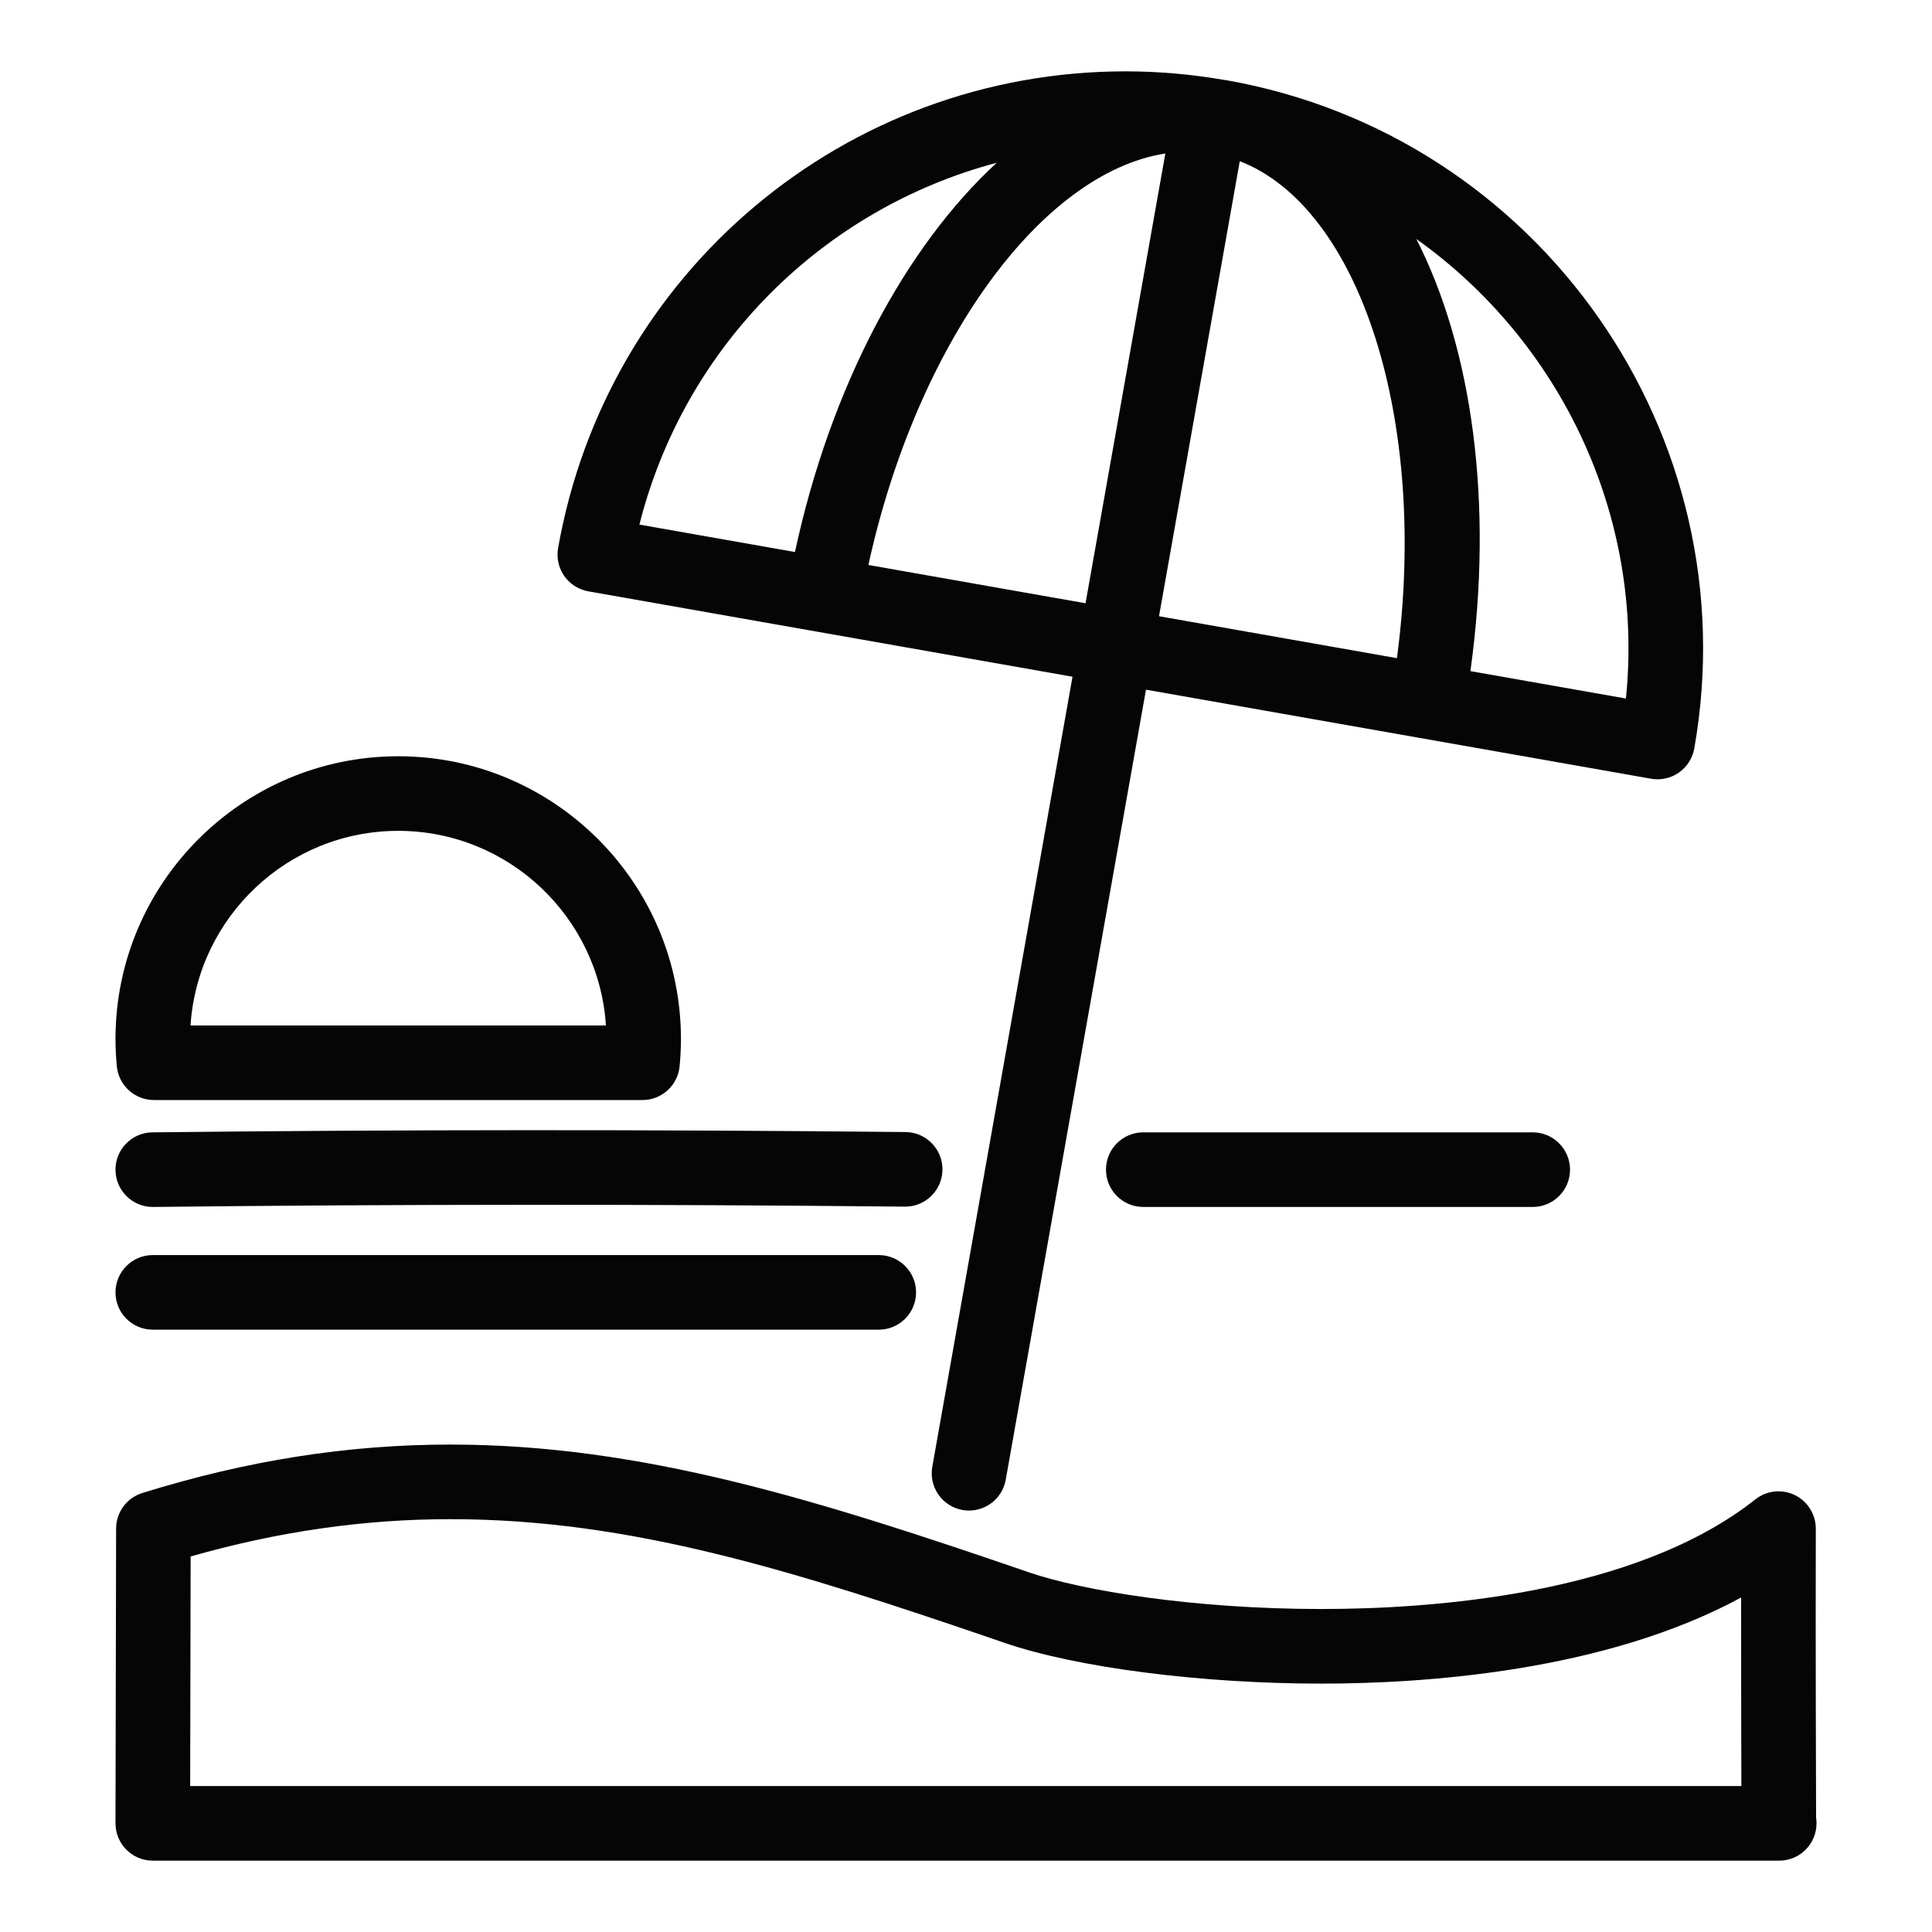 <svg xmlns="http://www.w3.org/2000/svg" xmlns:xlink="http://www.w3.org/1999/xlink" enable-background="new 0 0 800 800" height="800px" id="Layer_1" version="1.1" viewBox="0 0 800 800" width="800px" xml:space="preserve"><g><path d="M243.627,244.861l200.477,35.354L386.046,607.34c-1.5,8.399,4.104,16.419,12.498,17.906   c0.913,0.159,1.826,0.241,2.723,0.241c7.344,0,13.859-5.262,15.188-12.752l58.074-327.158l209.148,36.876   c0.879,0.155,1.775,0.232,2.672,0.232c3.154,0,6.24-0.961,8.859-2.792c3.361-2.349,5.637-5.935,6.361-9.973   C724.427,180.236,637.53,56.118,507.849,33.218c-0.017-0.004-0.033-0.009-0.051-0.013c-0.328-0.061-0.689-0.077-1.018-0.138   c-13.48-2.311-27.166-3.525-40.716-3.525c-115.977,0-214.802,83.026-234.97,197.426c-0.707,4.034,0.207,8.184,2.551,11.541   C236.008,241.861,239.593,244.146,243.627,244.861z M673.265,289.249l-64.4-11.355c9.722-69.913,0.654-133.779-22.393-178.935   C645.907,141.239,680.97,213.187,673.265,289.249z M513.365,66.741c50.007,19.406,78.191,107.72,65.073,205.787l-98.515-17.367   L513.365,66.741z M482.544,63.553l-33.045,186.242l-47.594-8.391l-42.319-7.464C379.582,142.55,430.864,71.646,482.544,63.553z    M412.73,67.396c-37.803,34.812-68.779,92.559-83.552,161.184l-64.419-11.36C283.498,143.105,340.865,86.44,412.73,67.396z" fill="#050505"/><path d="M752.007,752.617c-0.051-12.653-0.24-74.024-0.12-119.61c0-5.93-3.378-11.342-8.705-13.932   c-5.327-2.595-11.688-1.893-16.324,1.783c-49.921,39.501-134.024,45.4-179.706,45.4c-53.109,0-99.083-7.627-121.096-15.19   c-87.241-29.973-160.278-52.903-239.538-52.903c-42.475,0-84.208,6.563-127.587,20.057c-6.438,2.004-10.843,7.964-10.852,14.717   l-0.258,122.045c-0.009,4.098,1.62,8.037,4.516,10.945c2.896,2.896,6.826,4.529,10.929,4.529h673.296c0.07,0,0.121,0,0.173,0   c8.533,0,15.445-6.916,15.445-15.445C752.18,754.198,752.128,753.397,752.007,752.617z M78.746,739.567l0.189-95.07   c36.492-10.383,71.796-15.441,107.582-15.441c74.64,0,142.195,21.232,229.505,51.23c29.822,10.244,81.295,16.863,131.129,16.863   c42.939,0,117.426-5.051,173.811-35.656c-0.018,29.584,0.052,60.233,0.104,78.074H78.746z" fill="#050505"/><path d="M63.757,455.504h202.279c7.946,0,14.617-6.05,15.376-13.971c0.345-3.728,0.552-7.494,0.552-11.309   c0-64.556-52.507-117.075-117.063-117.075c-64.557,0-117.08,52.52-117.08,117.075c0,3.801,0.206,7.555,0.551,11.266   C49.113,449.433,55.785,455.504,63.757,455.504z M164.901,344.039c45.628,0,83.104,35.657,86,80.575H78.893   C81.797,379.696,119.255,344.039,164.901,344.039z" fill="#050505"/><path d="M473.407,468.885c-8.532,0-15.444,6.913-15.444,15.445c0,8.528,6.912,15.445,15.444,15.445h161.262   c8.516,0,15.445-6.917,15.445-15.445c0-8.532-6.93-15.445-15.445-15.445H473.407z" fill="#050505"/><path d="M63.266,499.775c0.052,0,0.121,0,0.173,0c101.256-1.15,205.959-1.193,311.213-0.129   c0.053,0,0.104,0,0.156,0c8.445,0,15.358-6.81,15.444-15.29c0.087-8.528-6.774-15.515-15.29-15.601   c-105.479-1.064-210.406-1.021-311.868,0.129c-8.533,0.1-15.368,7.09-15.272,15.622C47.924,492.976,54.819,499.775,63.266,499.775z   " fill="#050505"/><path d="M63.266,550.593h300.612c8.533,0,15.445-6.917,15.445-15.445s-6.912-15.445-15.445-15.445H63.266   c-8.532,0-15.444,6.917-15.444,15.445S54.733,550.593,63.266,550.593z" fill="#050505"/></g></svg>